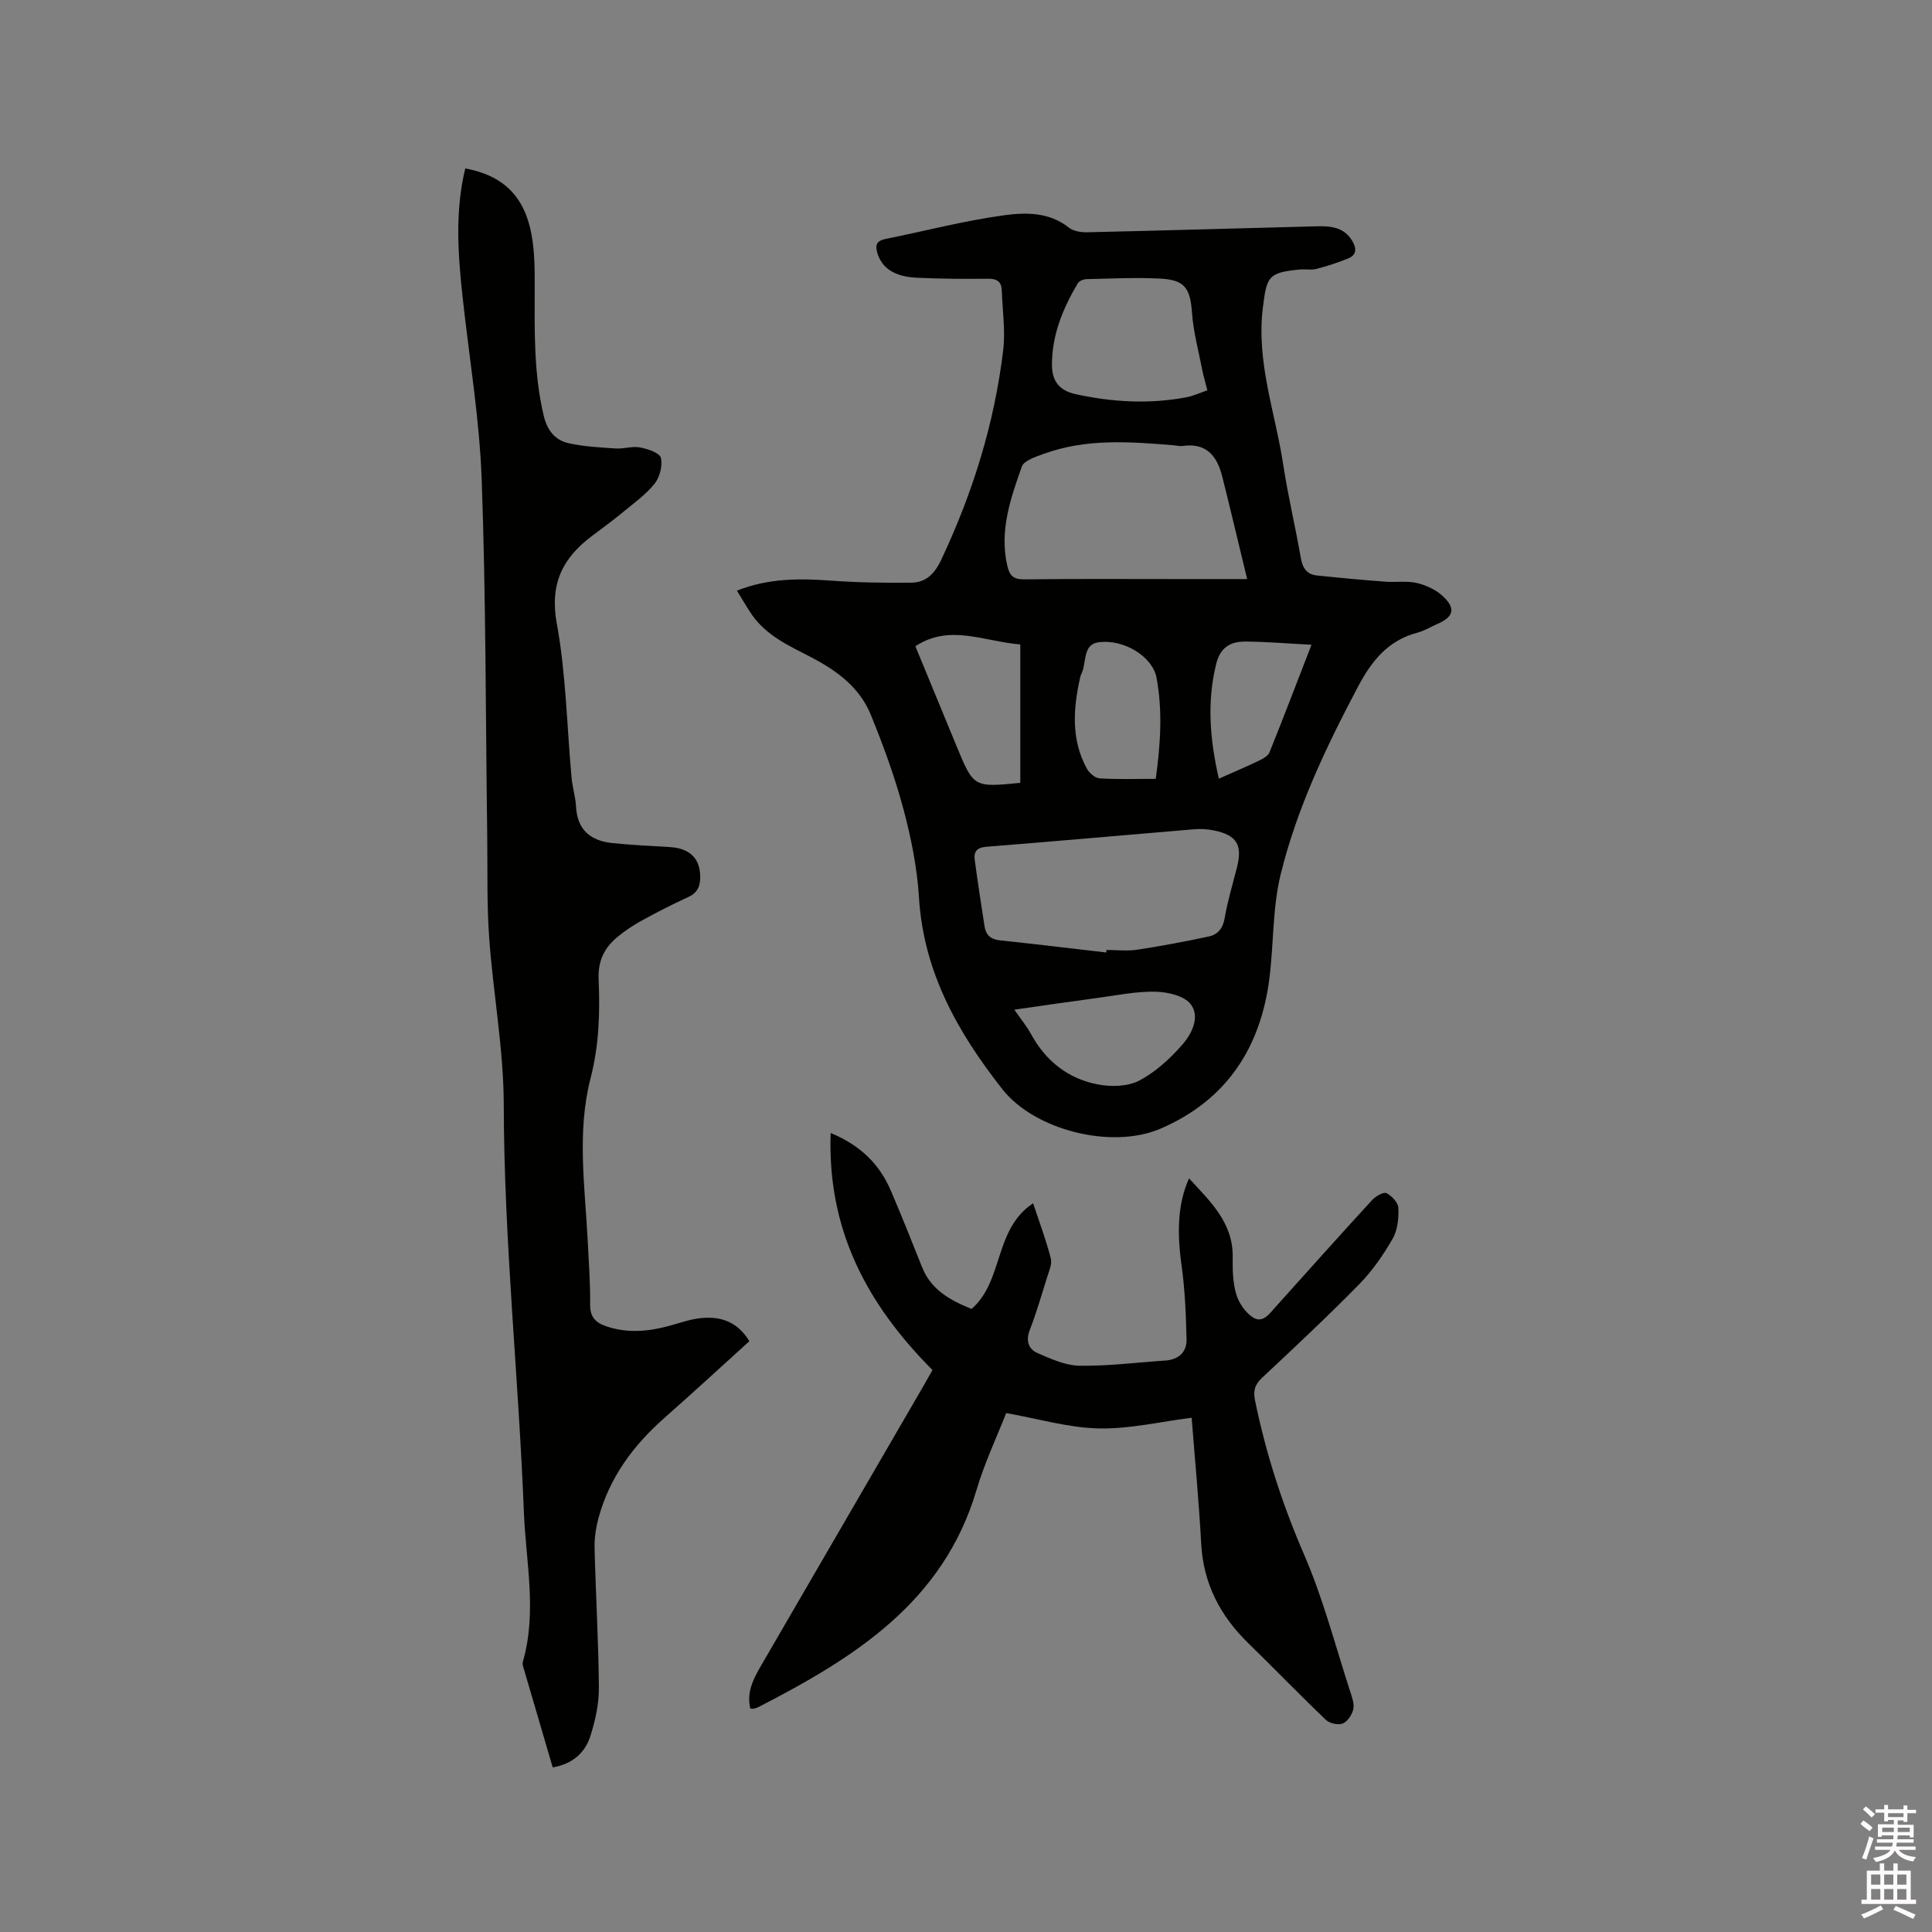<svg enable-background="new 0 0 400 400" viewBox="0 0 400 400" xmlns="http://www.w3.org/2000/svg"><rect x="0" y="0" width="400" height="400" fill="#808080" stroke="none"/><path d="m385.2 377.6.6-.7c.6.4 1.3.9 1.9 1.5l-.6.7c-.8-.5-1.4-1-1.9-1.5zm.3 7.1c.6-1.4 1.1-2.9 1.5-4.5.3.1.6.3.9.4-.5 1.4-1 2.9-1.5 4.4zm.2-10.1.6-.6c.7.5 1.3 1.1 1.9 1.6l-.7.7c-.6-.6-1.2-1.2-1.8-1.7zm8.4-.8h.8v.9h1.8v.7h-1.8v1.8h-.8v-.3h-1.2v.9h3.3v2.6h-.8v-.4h-2.5c0 .3 0 .6-.1.8h3.4v.7h-3.5c0 .3-.1.6-.1.8h4v.7h-3.5c.7.9 1.9 1.3 3.6 1.5-.2.2-.4.5-.6.9-1.9-.3-3.2-1.1-3.8-2.3-.5 1.1-1.8 2-3.9 2.4-.2-.3-.4-.5-.6-.8 1.9-.4 3.1-.9 3.6-1.7h-3.2v-.7h3.5c.1-.2.1-.5.2-.8h-3.3v-.7h3.4c0-.2 0-.5 0-.8h-2.4v.3h-.8v-2.6h3.3v-.9h-1.2v.3h-.8v-1.8h-1.8v-.7h1.8v-.9h.8v.9h3.2zm-4.4 5.5h2.4c0-.3 0-.6 0-.9h-2.4zm1.2-3.1h3.2v-.8h-3.2zm4.4 2.2h-2.4v.9h2.5v-.9z" fill="#fcfafa"/><path d="m389.2 385.8h.9v1.5h1.9v-1.5h.9v1.5h2.7v6h1.1v.9h-11.3v-.9h1.1v-6h2.7zm.2 8.7.5.8c-1.2.6-2.5 1.3-4 1.9-.2-.3-.3-.6-.6-.8 1.6-.6 3-1.3 4.1-1.9zm-2-4.3h1.9v-2.1h-1.9zm0 3.1h1.9v-2.2h-1.9zm2.7-3.1h1.9v-2.1h-1.9zm0 3.1h1.9v-2.2h-1.9zm2.4 1.3c1.4.6 2.7 1.2 4.1 1.8l-.5.9c-1.5-.7-2.8-1.4-4.1-1.9zm2.2-6.5h-1.9v2.1h1.9zm-1.9 5.2h1.9v-2.2h-1.9z" fill="#fcfafa"/><g fill="#010100"><path d="m152.57 122.29c6.57-2.61 13.04-2.55 19.62-2.07 5.46.4 10.96.47 16.44.42 3.09-.03 4.87-1.82 6.27-4.8 6.5-13.82 11-28.21 12.8-43.36.48-4.04-.15-8.21-.29-12.32-.06-1.82-.97-2.48-2.86-2.45-4.87.06-9.75.01-14.62-.2-4.76-.21-7.35-2-8.29-5.14-.51-1.7-.08-2.54 1.72-2.9 8.2-1.65 16.32-3.79 24.59-4.91 4.43-.6 9.3-.66 13.34 2.56.94.75 2.53 1 3.82.97 15.88-.36 31.76-.84 47.64-1.24 2.81-.07 5.55.21 7.22 3.02.9 1.52.96 2.91-.85 3.64-2.13.86-4.33 1.59-6.55 2.16-1.1.28-2.33.02-3.48.13-6.53.63-6.82 1.44-7.62 7.83-1.42 11.29 2.56 21.76 4.21 32.58.99 6.48 2.52 12.88 3.65 19.35.36 2.05 1.24 3.37 3.3 3.58 4.72.5 9.44.93 14.17 1.29 2.21.17 4.52-.22 6.63.29 1.96.48 4.04 1.47 5.46 2.86 2.53 2.47 2.01 4.13-1.18 5.55-1.45.64-2.85 1.49-4.36 1.89-6.03 1.61-9.41 5.89-12.19 11.15-6.6 12.48-12.68 25.22-16.03 38.94-1.69 6.92-1.41 14.3-2.31 21.43-1.83 14.4-8.87 25.21-22.46 31.1-10.31 4.47-26.25.23-32.79-8.08-9.3-11.82-16.36-24.32-17.31-39.78-.38-6.18-1.64-12.4-3.25-18.4-1.78-6.62-4.15-13.11-6.75-19.46-2.3-5.64-7.08-9.12-12.35-11.86-4.52-2.34-9.2-4.43-12.24-8.79-1.07-1.57-2-3.21-3.1-4.98zm105.64-2.4c-1.82-7.51-3.44-14.39-5.16-21.24-1.05-4.18-3.25-7.03-8.17-6.32-.61.09-1.26-.08-1.9-.14-9.08-.75-18.18-1.44-26.98 1.81-1.63.6-4.01 1.37-4.45 2.62-2.31 6.56-4.65 13.19-3.02 20.42.48 2.15 1.24 2.93 3.54 2.91 10.6-.13 21.19-.06 31.79-.06zm-29.18 77.31c.02-.17.04-.35.06-.52 2.12 0 4.27.26 6.34-.05 4.98-.76 9.94-1.69 14.87-2.75 1.84-.4 2.89-1.68 3.25-3.78.61-3.53 1.65-6.99 2.54-10.47 1.2-4.69-.01-6.72-4.76-7.7-1.33-.27-2.74-.35-4.09-.24-14.33 1.19-28.66 2.49-43 3.62-2.03.16-2.66 1.03-2.43 2.76.62 4.58 1.32 9.15 2.03 13.72.27 1.78 1.28 2.7 3.17 2.9 7.35.77 14.68 1.66 22.02 2.51zm20.94-116.39c-.39-1.56-.79-2.86-1.05-4.19-.76-3.92-1.83-7.83-2.12-11.78-.37-5.15-1.44-6.9-6.63-7.16-5.06-.26-10.15 0-15.22.11-.62.01-1.52.38-1.81.86-3.09 5.24-5.39 10.76-5.34 17 .03 3.3 1.56 5.22 4.88 5.95 7.63 1.68 15.28 2.1 22.97.65 1.42-.27 2.76-.91 4.32-1.44zm-39.96 128.23c1.32 1.92 2.54 3.39 3.44 5.03 3.07 5.62 7.71 9.3 13.91 10.46 2.73.51 6.14.43 8.5-.8 3.36-1.76 6.37-4.53 8.9-7.41 1.97-2.24 3.77-5.77 1.77-8.4-1.33-1.75-4.76-2.54-7.28-2.6-3.97-.09-7.97.75-11.94 1.28-5.64.75-11.26 1.58-17.3 2.44zm1.23-46.96c0-4.93 0-9.66 0-14.39 0-4.71 0-9.43 0-14.26-7.71-.67-14.67-4.28-21.72.37 2.84 6.89 5.68 13.82 8.55 20.74 3.52 8.49 3.53 8.49 13.17 7.54zm28.05-.83c.97-7.13 1.45-14.08.15-20.96-.83-4.37-6.8-8.06-12.07-7.3-3.31.48-2.35 4.39-3.53 6.65-.1.19-.16.4-.2.6-1.45 6.42-1.91 12.79 1.34 18.83.5.93 1.72 2.02 2.67 2.08 3.78.24 7.58.1 11.64.1zm13.06-.03c3.05-1.36 5.75-2.5 8.38-3.77.8-.39 1.82-.96 2.11-1.69 2.94-7.31 5.75-14.68 8.69-22.27-4.83-.25-9.24-.63-13.65-.66-3.03-.02-5.21 1.1-6.08 4.62-1.92 7.82-1.35 15.47.55 23.77z"/><path d="m155.15 277.68c-5.87 5.31-11.71 10.7-17.66 15.95-6.42 5.67-11.32 12.32-13.58 20.67-.54 2.01-.86 4.15-.81 6.23.24 9.64.82 19.28.89 28.93.03 3.31-.74 6.74-1.74 9.92-1.1 3.48-3.66 5.83-7.82 6.54-2.08-7.07-4.13-14.05-6.16-21.03-.08-.29-.08-.65.01-.94 2.94-10.3.58-20.67.18-30.97-1.1-28.06-4.1-56.02-4.16-84.16-.02-11.6-2.21-23.19-3.03-34.8-.5-7.07-.3-14.19-.4-21.29-.33-24.48-.26-48.98-1.14-73.44-.46-12.68-2.6-25.29-3.97-37.93-.96-8.85-1.57-17.7.57-26.49 7.73 1.43 12.21 5.65 13.7 13.6.7 3.71.68 7.59.67 11.39-.02 8.8-.19 17.58 1.88 26.25.74 3.08 2.4 5.05 5.22 5.67 3.16.69 6.44.86 9.68 1.07 1.68.11 3.44-.52 5.05-.21 1.58.3 4.03 1.11 4.29 2.14.4 1.63-.22 4.03-1.31 5.38-1.83 2.28-4.32 4.04-6.6 5.93-2.05 1.68-4.18 3.26-6.3 4.84-6.13 4.58-8.84 9.94-7.33 18.18 1.92 10.48 2.08 21.27 3.06 31.92.18 2 .82 3.96.92 5.96.26 4.9 3.09 7.13 7.62 7.57 3.89.38 7.8.6 11.71.81 4.1.23 6.28 2.23 6.38 5.98.05 1.93-.44 3.44-2.43 4.35-3.27 1.5-6.48 3.14-9.63 4.87-1.84 1.01-3.63 2.19-5.23 3.55-2.62 2.21-3.9 4.92-3.74 8.61.29 6.86.1 13.66-1.66 20.47-2.89 11.16-1.16 22.56-.59 33.87.22 4.34.54 8.69.49 13.03-.03 2.47 1.04 3.68 3.16 4.43 4.39 1.56 8.76 1.17 13.13 0 1.94-.52 3.86-1.22 5.83-1.52 4.44-.68 8.24.37 10.85 4.67z"/><path d="m193.06 283.65c-13.62-13.67-21.8-29.11-21.08-49.08 6.21 2.58 10.12 6.49 12.45 11.92 2.25 5.24 4.36 10.55 6.47 15.85 1.89 4.77 5.92 6.9 10.25 8.66 6.68-5.78 4.6-16.52 12.75-21.87 1.32 4 2.7 7.65 3.66 11.41.3 1.18-.39 2.67-.79 3.97-1.13 3.64-2.2 7.31-3.57 10.86-.87 2.25-.24 3.97 1.63 4.78 2.76 1.2 5.76 2.56 8.67 2.61 5.9.09 11.82-.68 17.73-1.07 2.77-.18 4.48-1.73 4.43-4.37-.11-5.15-.33-10.32-1.04-15.41-.98-7.02-.74-12.86 1.56-17.94 4.41 4.81 9.17 9.17 9.04 16.41-.04 2.53.02 5.18.73 7.57.53 1.8 1.86 3.74 3.4 4.77 2.01 1.35 3.41-.63 4.69-2.07 6.66-7.42 13.3-14.85 20.04-22.19.72-.79 2.34-1.73 2.97-1.43 1.1.54 2.43 1.96 2.47 3.06.08 2.12-.15 4.58-1.18 6.36-1.93 3.36-4.2 6.65-6.9 9.41-6.53 6.66-13.35 13.04-20.16 19.41-1.53 1.43-1.84 2.73-1.43 4.73 2.26 11.02 5.69 21.57 10.18 31.94 3.94 9.09 6.43 18.8 9.51 28.26.39 1.2.89 2.57.64 3.7s-1.2 2.55-2.19 2.94c-.94.37-2.71-.03-3.48-.76-5.43-5.19-10.65-10.6-16.03-15.84-5.85-5.69-9.35-12.37-9.79-20.68-.47-8.77-1.31-17.52-1.97-26.03-6.54.82-12.93 2.36-19.27 2.21-6.24-.14-12.45-2-19.13-3.18-1.94 4.96-4.49 10.32-6.15 15.95-6.89 23.28-25.37 34.75-45.18 44.94-.28.14-.59.23-.9.3-.2.05-.41.01-.74.01-.83-3.39.63-6.18 2.24-8.94 11.18-19.23 22.34-38.47 33.51-57.71.68-1.2 1.35-2.4 1.96-3.46z"/></g></svg>